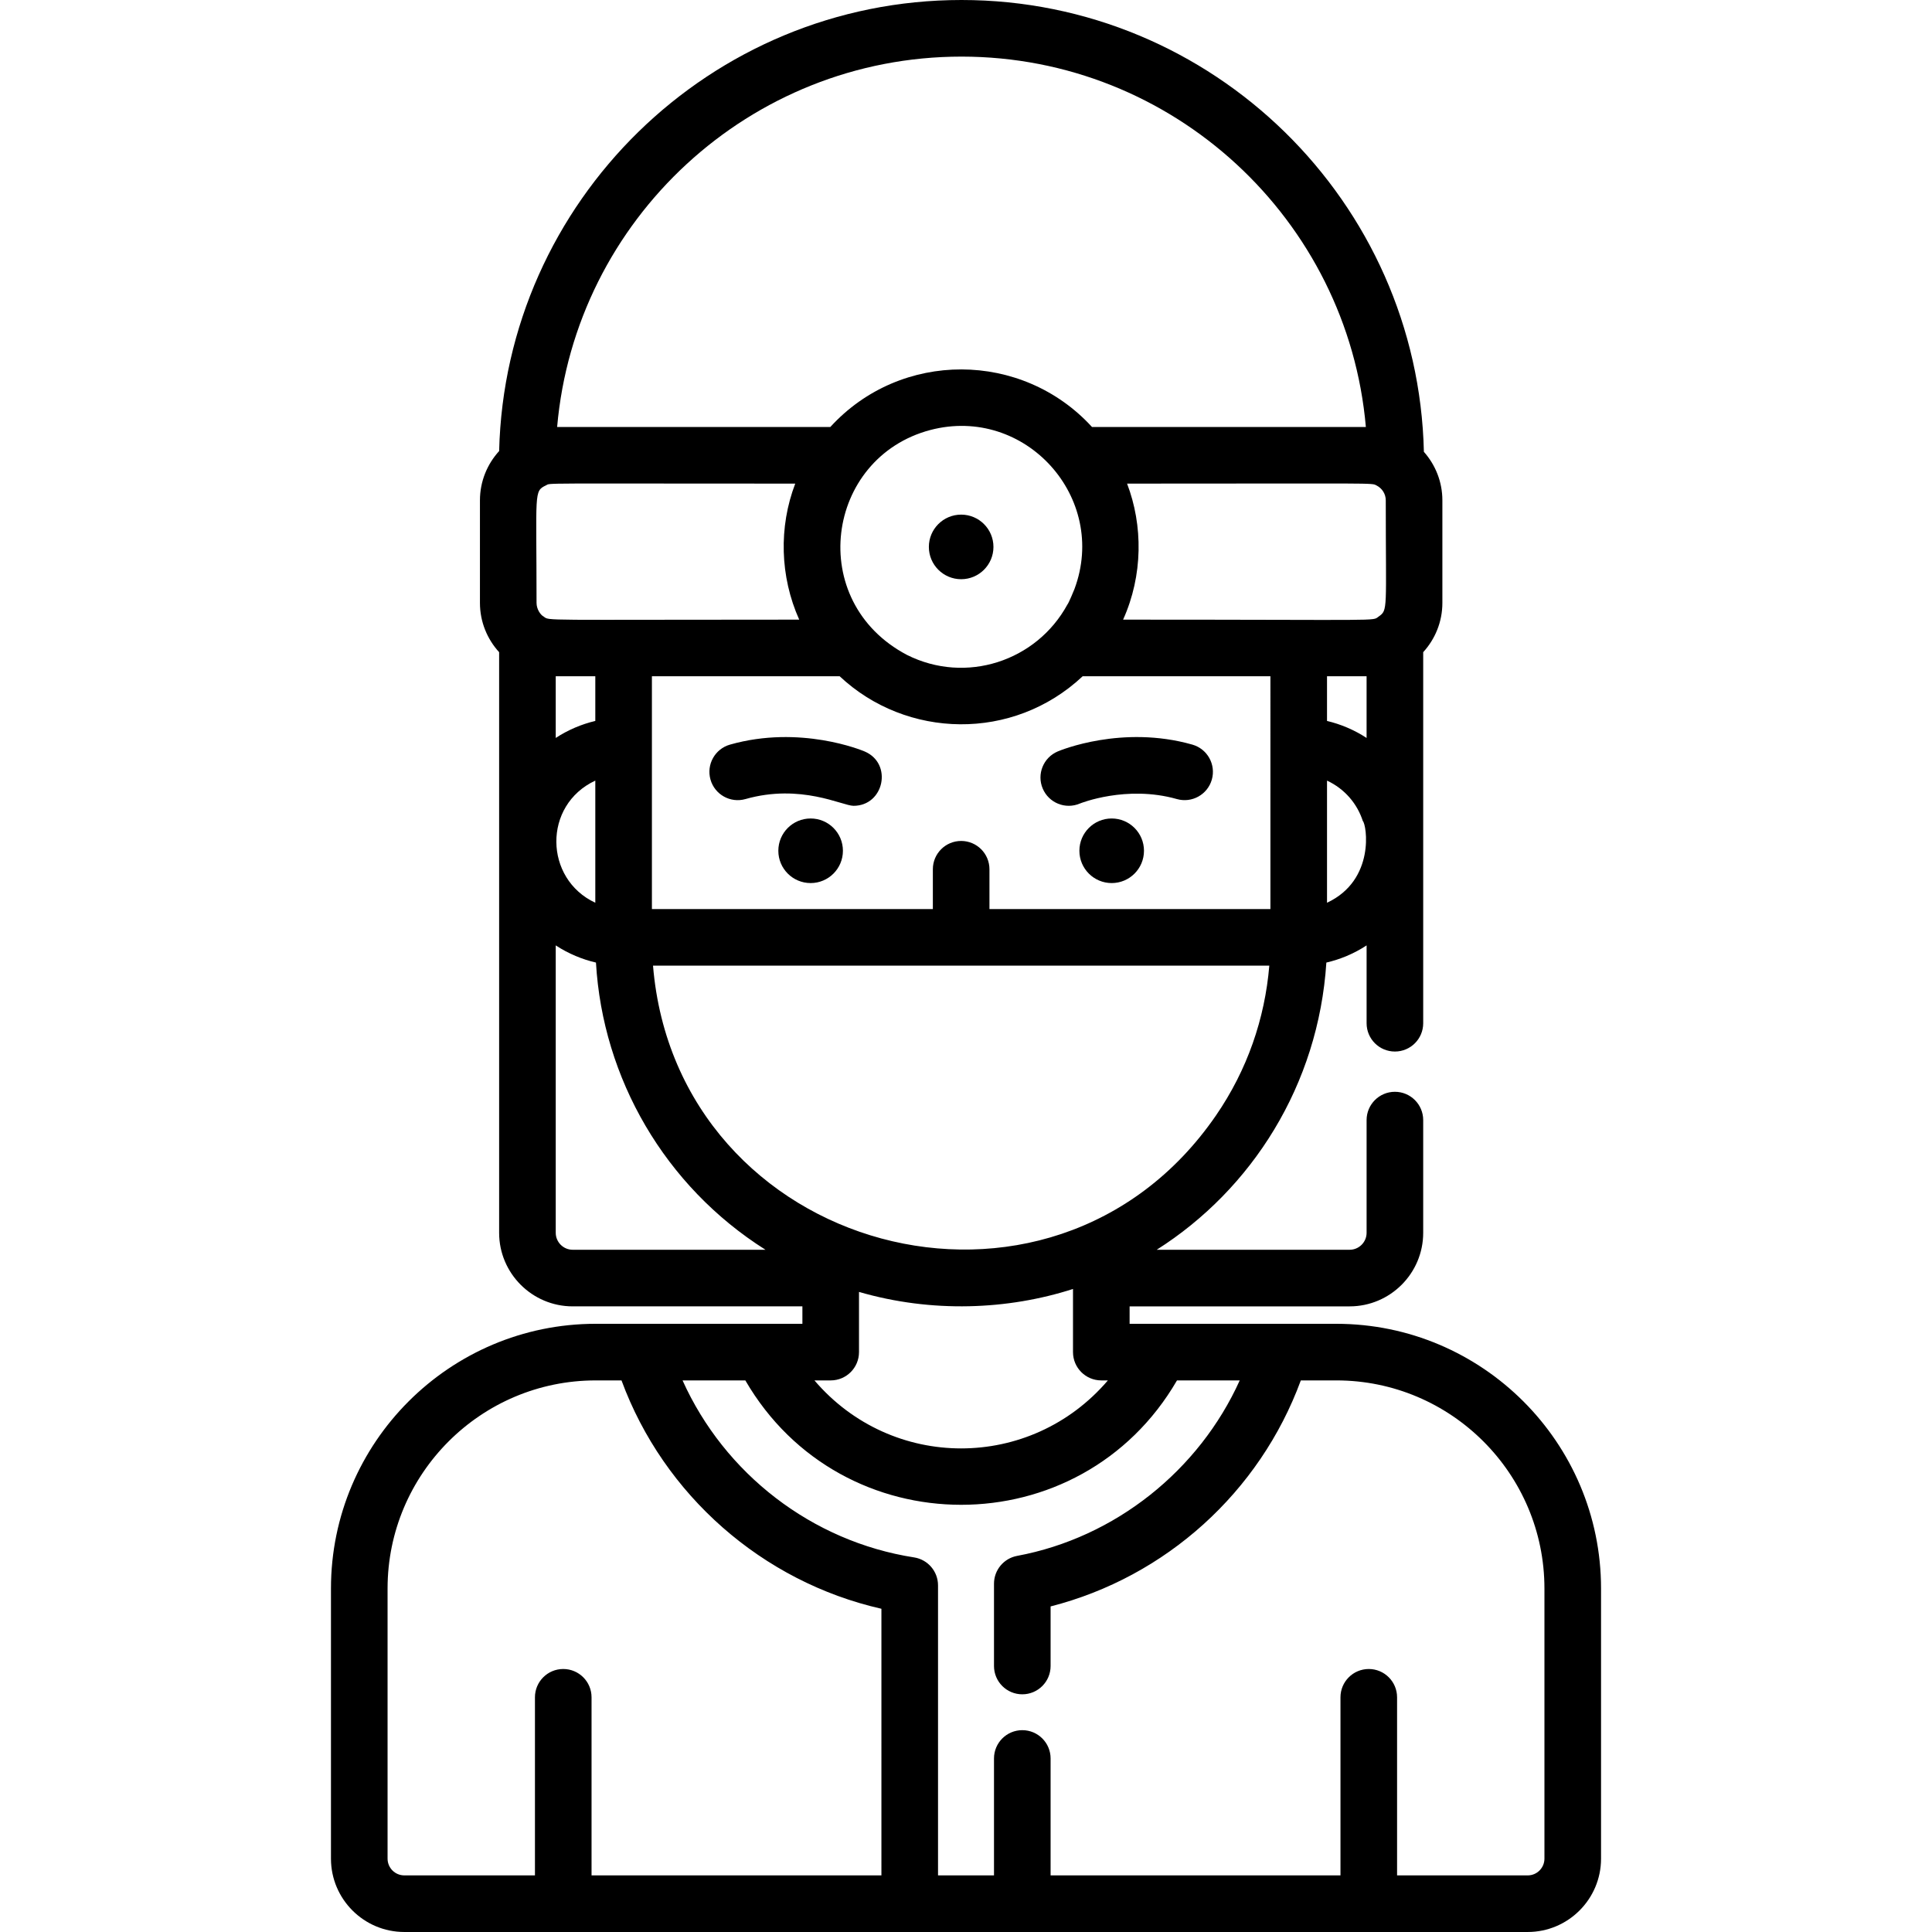 <svg xmlns="http://www.w3.org/2000/svg" xmlns:xlink="http://www.w3.org/1999/xlink" id="Layer_1" x="0px" y="0px" viewBox="0 0 512.001 512.001" style="enable-background:new 0 0 512.001 512.001;" xml:space="preserve"><g>	<g>		<g>			<circle cx="254.717" cy="144.939" r="8.558"></circle>			<circle cx="294.609" cy="225.464" r="8.558"></circle>			<path d="M276.331,208.974c1.615,3.809,6.01,5.596,9.834,3.978c0.12-0.052,12.371-4.984,25.721-1.191     c3.98,1.129,8.133-1.182,9.265-5.166c1.132-3.984-1.182-8.132-5.166-9.265c-18.599-5.281-34.985,1.519-35.674,1.81     C276.495,200.757,274.715,205.16,276.331,208.974z"></path>			<circle cx="214.825" cy="225.464" r="8.558"></circle>			<path d="M229.129,199.141c-0.689-0.293-17.081-7.09-35.676-1.81c-3.984,1.132-6.298,5.279-5.166,9.265     c1.132,3.984,5.278,6.299,9.265,5.166c14.696-4.174,25.685,1.787,28.647,1.787C234.301,213.549,236.639,202.325,229.129,199.141z     "></path>			<path d="M354.143,350.823c-11.537,0-43.798,0-54.784,0v-4.621h58.303c10.753,0,19.501-8.749,19.501-19.501v-29.864     c0-4.143-3.357-7.5-7.5-7.5s-7.5,3.357-7.5,7.5v29.864c0,2.481-2.018,4.5-4.5,4.5h-51.123     c25.213-15.985,42.87-43.663,44.96-76.112c3.569-0.816,7.288-2.329,10.664-4.55v20.629c0,4.143,3.357,7.5,7.5,7.5     s7.5-3.357,7.5-7.5c0-10.136,0-88.154,0-98.333c3.146-3.454,5.082-8.027,5.082-13.058v-27.182c0-4.933-1.862-9.429-4.901-12.859     C375.83,53.455,321.445,0,254.807,0c-66.57,0-120.912,53.346-122.531,119.534c-3.148,3.455-5.086,8.03-5.086,13.062v27.182     c0,5.029,1.938,9.606,5.084,13.06c0,7.371,0,145.896,0,153.863c0,10.753,8.749,19.501,19.501,19.501h60.869v4.621     c-6.354,0-47.844,0-54.784,0c-38.681,0-70.151,31.47-70.151,70.151v71.592c0,10.716,8.718,19.434,19.433,19.434     c15.097,0,286.245,0,297.719,0c10.716,0,19.433-8.719,19.433-19.434v-71.592C424.294,382.293,392.824,350.823,354.143,350.823z      M336.673,240.91h-74.456v-10.548c0-4.143-3.357-7.5-7.5-7.5c-4.143,0-7.5,3.357-7.5,7.5v10.548h-74.453     c0-7.149,0-54.273,0-61.699h49.75v0c17.695,16.618,45.947,17.334,64.409,0h49.751     C336.673,186.637,336.673,233.759,336.673,240.91z M246.528,113.96c25.148-6.612,47.275,17.932,38.205,42.17     c-0.148,0.394-1.553,3.766-1.851,4.063c-8.181,15.038-26.887,21.203-42.514,13.373     C213.425,159.385,218.766,121.307,246.528,113.96z M351.674,239.237V206.87c4.737,2.203,8.034,6.194,9.489,10.71     C362.163,218.478,364.568,233.218,351.674,239.237z M362.161,195.567c-3.258-2.144-6.911-3.666-10.487-4.509v-11.847h10.487     V195.567z M367.244,132.596c0,29.216,0.631,29.031-1.895,30.806c-1.819,1.266,2.509,0.809-67.716,0.809     c5.3-11.753,5.285-24.985,1.056-36.047c67.095-0.001,64.701-0.231,66.092,0.482C366.302,129.407,367.244,130.932,367.244,132.596     z M254.807,15.001c56.143,0,102.379,43.237,107.162,98.161h-72.572c-18.481-20.227-50.654-20.472-69.358,0h-72.393     C152.43,58.238,198.665,15.001,254.807,15.001z M142.191,159.777c0-29.604-0.777-29.563,2.517-31.16     c1.329-0.658-3.086-0.454,66.04-0.454c-4.394,11.487-4.074,24.612,1.054,36.047c-69.458,0-66.078,0.353-67.712-0.807     C143.192,162.935,142.191,161.399,142.191,159.777z M147.275,195.566v-16.355h10.487v11.847     C154.101,191.921,150.492,193.452,147.275,195.566z M157.762,206.87v32.367C144.191,232.934,143.805,213.367,157.762,206.87z      M151.776,331.201c-2.482,0-4.5-2.019-4.5-4.5V250.54c3.34,2.194,7.119,3.747,10.661,4.548     c1.775,30.718,18.276,59.287,44.924,76.113H151.776z M173.057,255.911h163.322c-1.174,14.024-5.823,27.627-14.151,39.727     C278.403,359.3,179.357,332.081,173.057,255.911z M291.858,365.824h1.743c-20.525,24.016-57.225,24.041-77.765,0h4.308     c4.143,0,7.5-3.358,7.5-7.5v-15.952c19.334,5.621,39.477,4.764,56.712-0.782v16.734     C284.358,362.467,287.715,365.824,291.858,365.824z M233.586,496.998h-76.819v-47.195c0-4.143-3.357-7.5-7.5-7.5     c-4.143,0-7.5,3.357-7.5,7.5v47.195h-34.623c-2.444,0.001-4.433-1.988-4.433-4.432v-71.592c0-30.41,24.739-55.15,55.15-55.15     h6.845c11.192,30.401,37.356,53.37,68.88,60.517V496.998z M404.861,496.999H370.24v-47.195c0-4.143-3.358-7.5-7.5-7.5     c-4.143,0-7.5,3.357-7.5,7.5v47.195h-76.82v-30.987c0-4.143-3.357-7.5-7.5-7.5s-7.5,3.357-7.5,7.5v30.987h-14.833v-76.859     c0-3.697-2.694-6.843-6.348-7.411c-27.101-4.215-50.243-22.194-61.353-46.905h16.638c25.492,43.941,88.88,43.967,114.392,0     h16.625c-10.778,23.866-33.005,41.665-58.993,46.502c-3.552,0.661-6.128,3.76-6.128,7.373v21.812c0,4.143,3.357,7.5,7.5,7.5     s7.5-3.357,7.5-7.5v-15.789c30.514-7.791,55.423-30.284,66.313-59.899h9.411c30.41,0,55.149,24.74,55.149,55.15v71.591h0.001     C409.293,495.01,407.305,496.999,404.861,496.999z"></path>		</g>	</g></g><g></g><g></g><g></g><g></g><g></g><g></g><g></g><g></g><g></g><g></g><g></g><g></g><g></g><g></g><g></g></svg>
